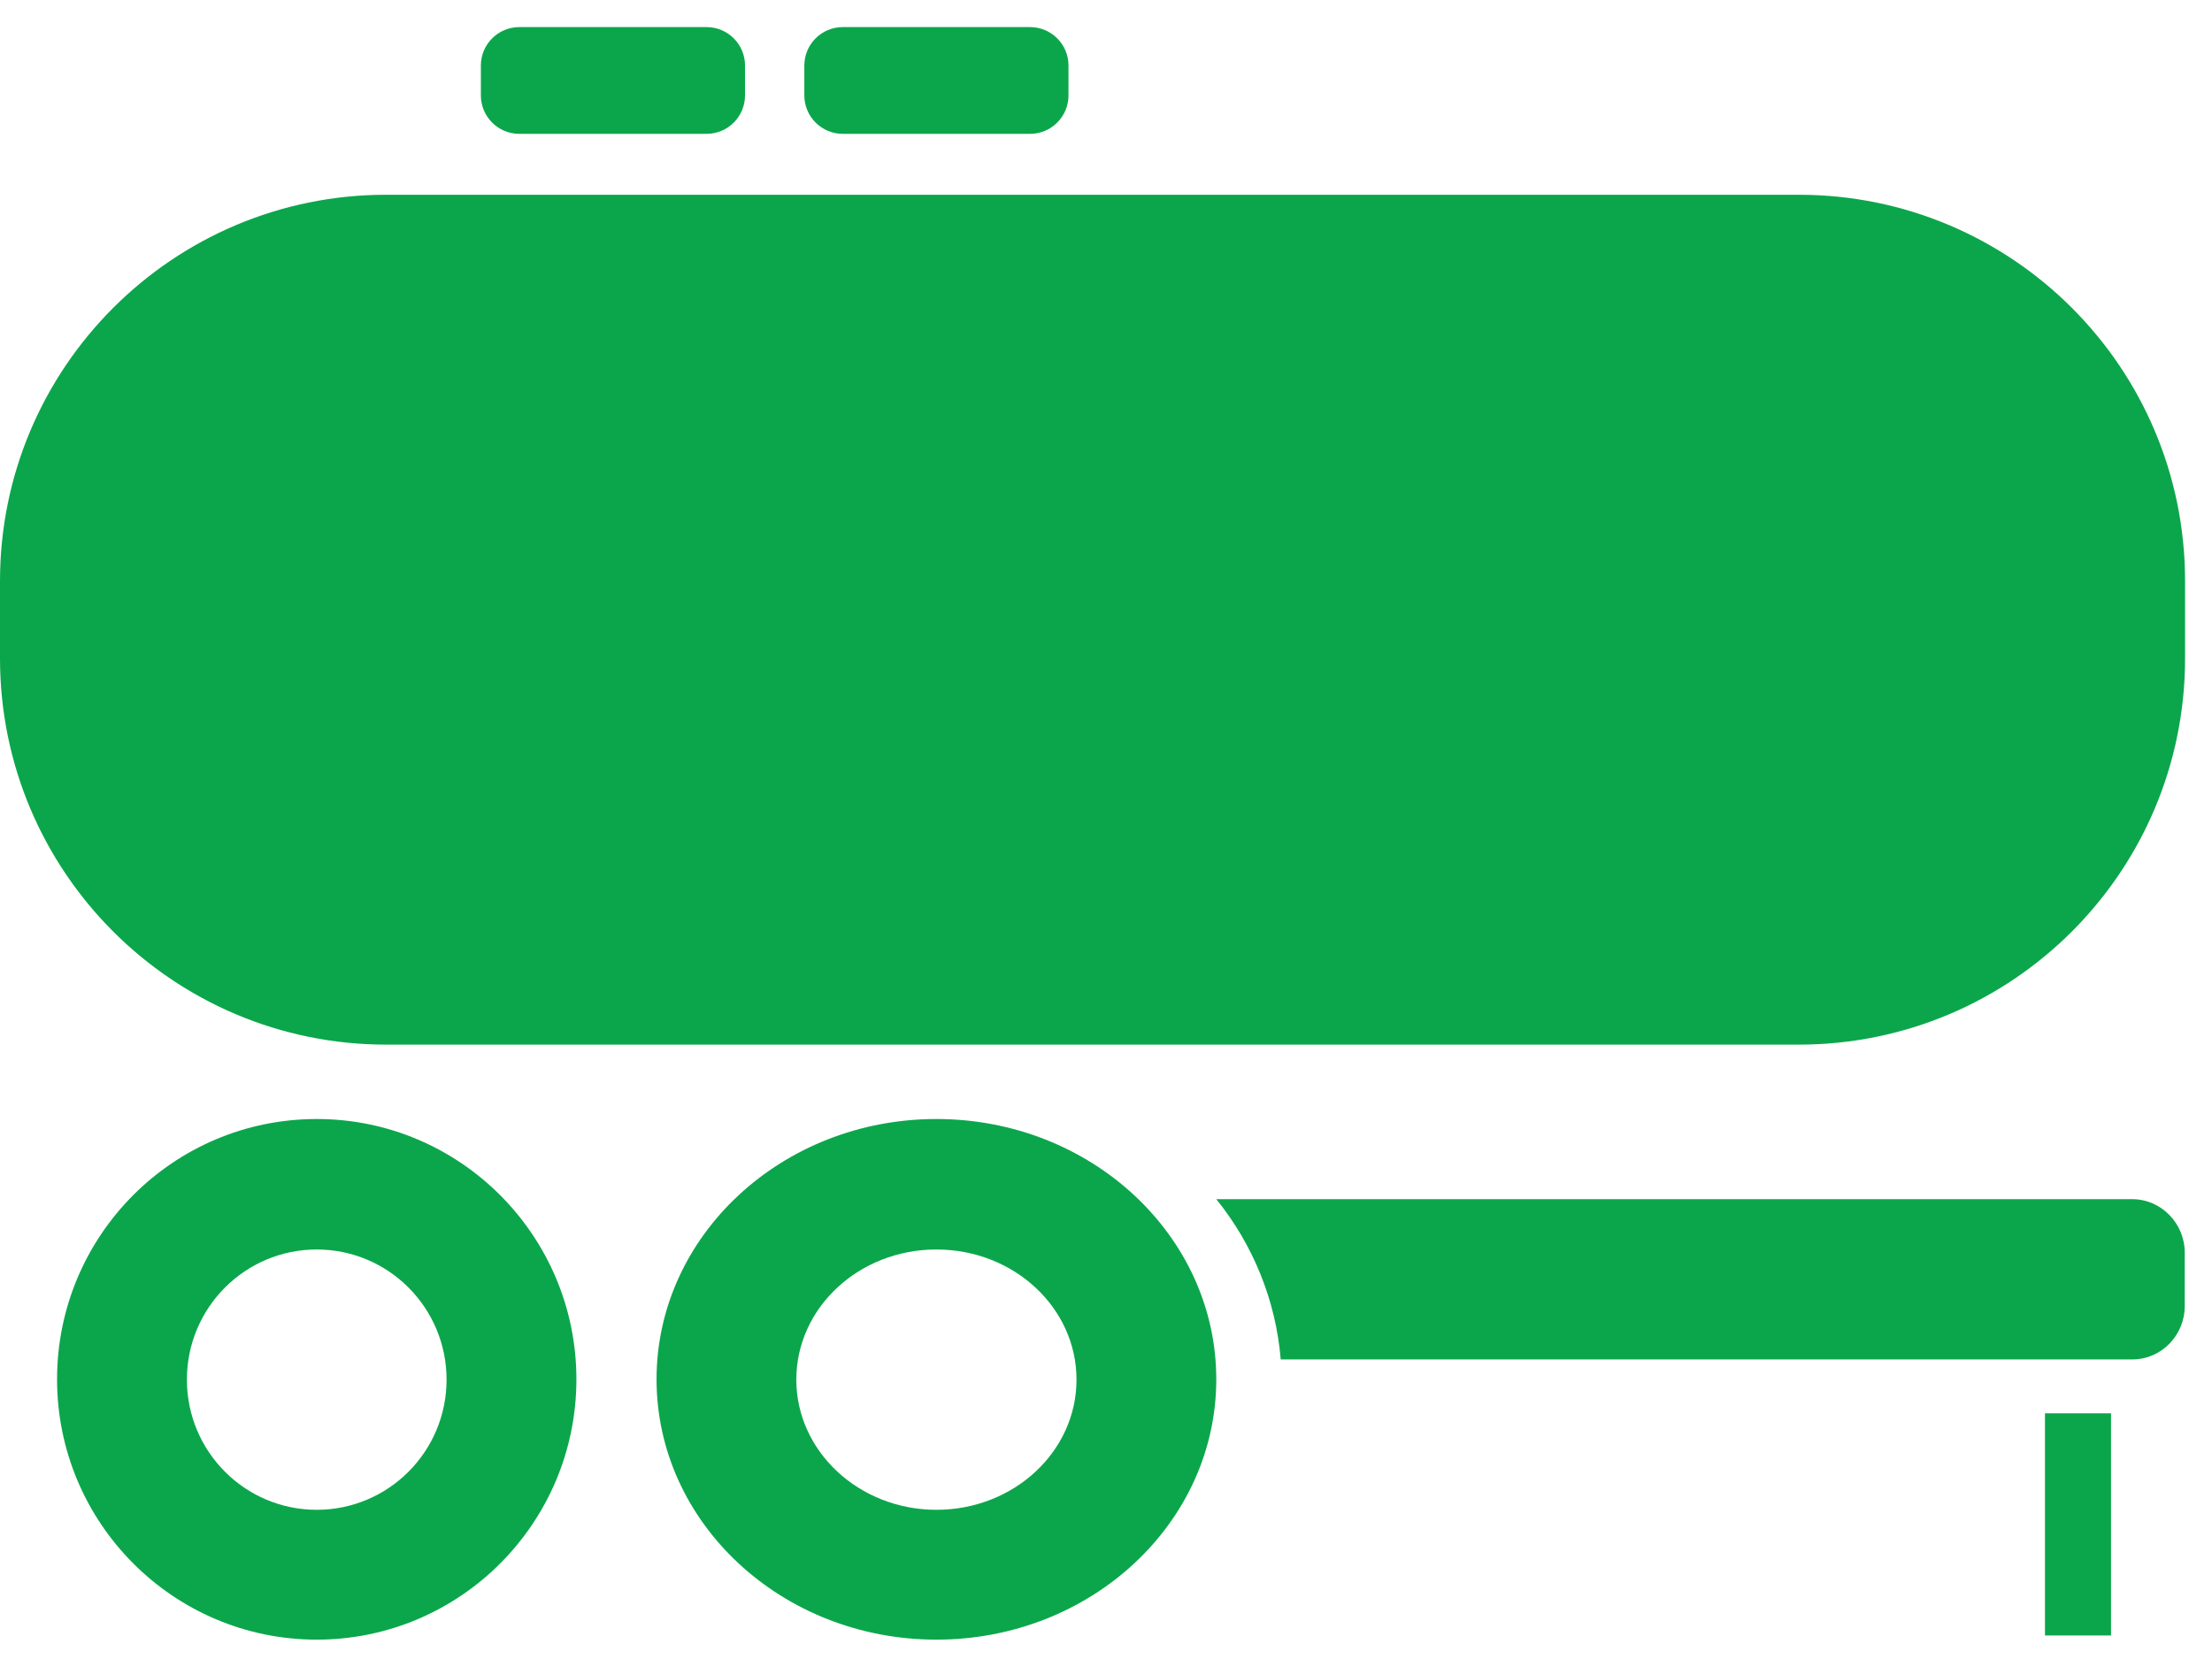 <svg xmlns="http://www.w3.org/2000/svg" width="69" height="52" viewBox="0 0 69 52" fill="none"><g clip-path="url(#clip0_3327_2931)"><path d="M66.52 37.405H37.94C39.09 38.825 39.8 40.575 39.95 42.405H66.51C67.42 42.405 68.15 41.655 68.15 40.735V39.075C68.15 38.155 67.41 37.405 66.51 37.405H66.52Z" fill="#0BA64B"></path><path d="M9.88 34.905C5.4 34.905 1.78 38.545 1.78 43.025C1.78 47.505 5.41 51.145 9.88 51.145C14.35 51.145 17.98 47.505 17.98 43.025C17.98 38.545 14.35 34.905 9.88 34.905ZM9.88 47.095C7.64 47.095 5.83 45.275 5.83 43.035C5.83 40.795 7.64 38.975 9.88 38.975C12.12 38.975 13.93 40.795 13.93 43.035C13.93 45.275 12.12 47.095 9.88 47.095Z" fill="#0BA64B"></path><path d="M29.21 34.905C24.39 34.905 20.48 38.545 20.48 43.025C20.48 47.505 24.39 51.145 29.21 51.145C34.03 51.145 37.94 47.505 37.94 43.025C37.94 38.545 34.03 34.905 29.21 34.905ZM29.21 47.095C26.8 47.095 24.84 45.275 24.84 43.035C24.84 40.795 26.79 38.975 29.21 38.975C31.63 38.975 33.58 40.795 33.58 43.035C33.58 45.275 31.63 47.095 29.21 47.095Z" fill="#0BA64B"></path><path d="M65.85 44.085H63.79V51.015H65.85V44.085Z" fill="#0BA64B"></path><path d="M56.11 6.075H12.05C5.395 6.075 0 11.47 0 18.125V20.535C0 27.19 5.395 32.585 12.05 32.585H56.11C62.765 32.585 68.16 27.19 68.16 20.535V18.125C68.16 11.47 62.765 6.075 56.11 6.075Z" fill="#0BA64B"></path><path d="M22.04 0.845H16.2C15.537 0.845 15 1.382 15 2.045V2.975C15 3.638 15.537 4.175 16.2 4.175H22.04C22.703 4.175 23.24 3.638 23.24 2.975V2.045C23.24 1.382 22.703 0.845 22.04 0.845Z" fill="#0BA64B"></path><path d="M32.13 0.845H26.29C25.627 0.845 25.09 1.382 25.09 2.045V2.975C25.09 3.638 25.627 4.175 26.29 4.175H32.13C32.793 4.175 33.33 3.638 33.33 2.975V2.045C33.33 1.382 32.793 0.845 32.13 0.845Z" fill="#0BA64B"></path></g><defs><clipPath id="clip0_3327_2931"><rect width="68.16" height="50.31" fill="white" transform="translate(0 0.845)"></rect></clipPath></defs></svg>